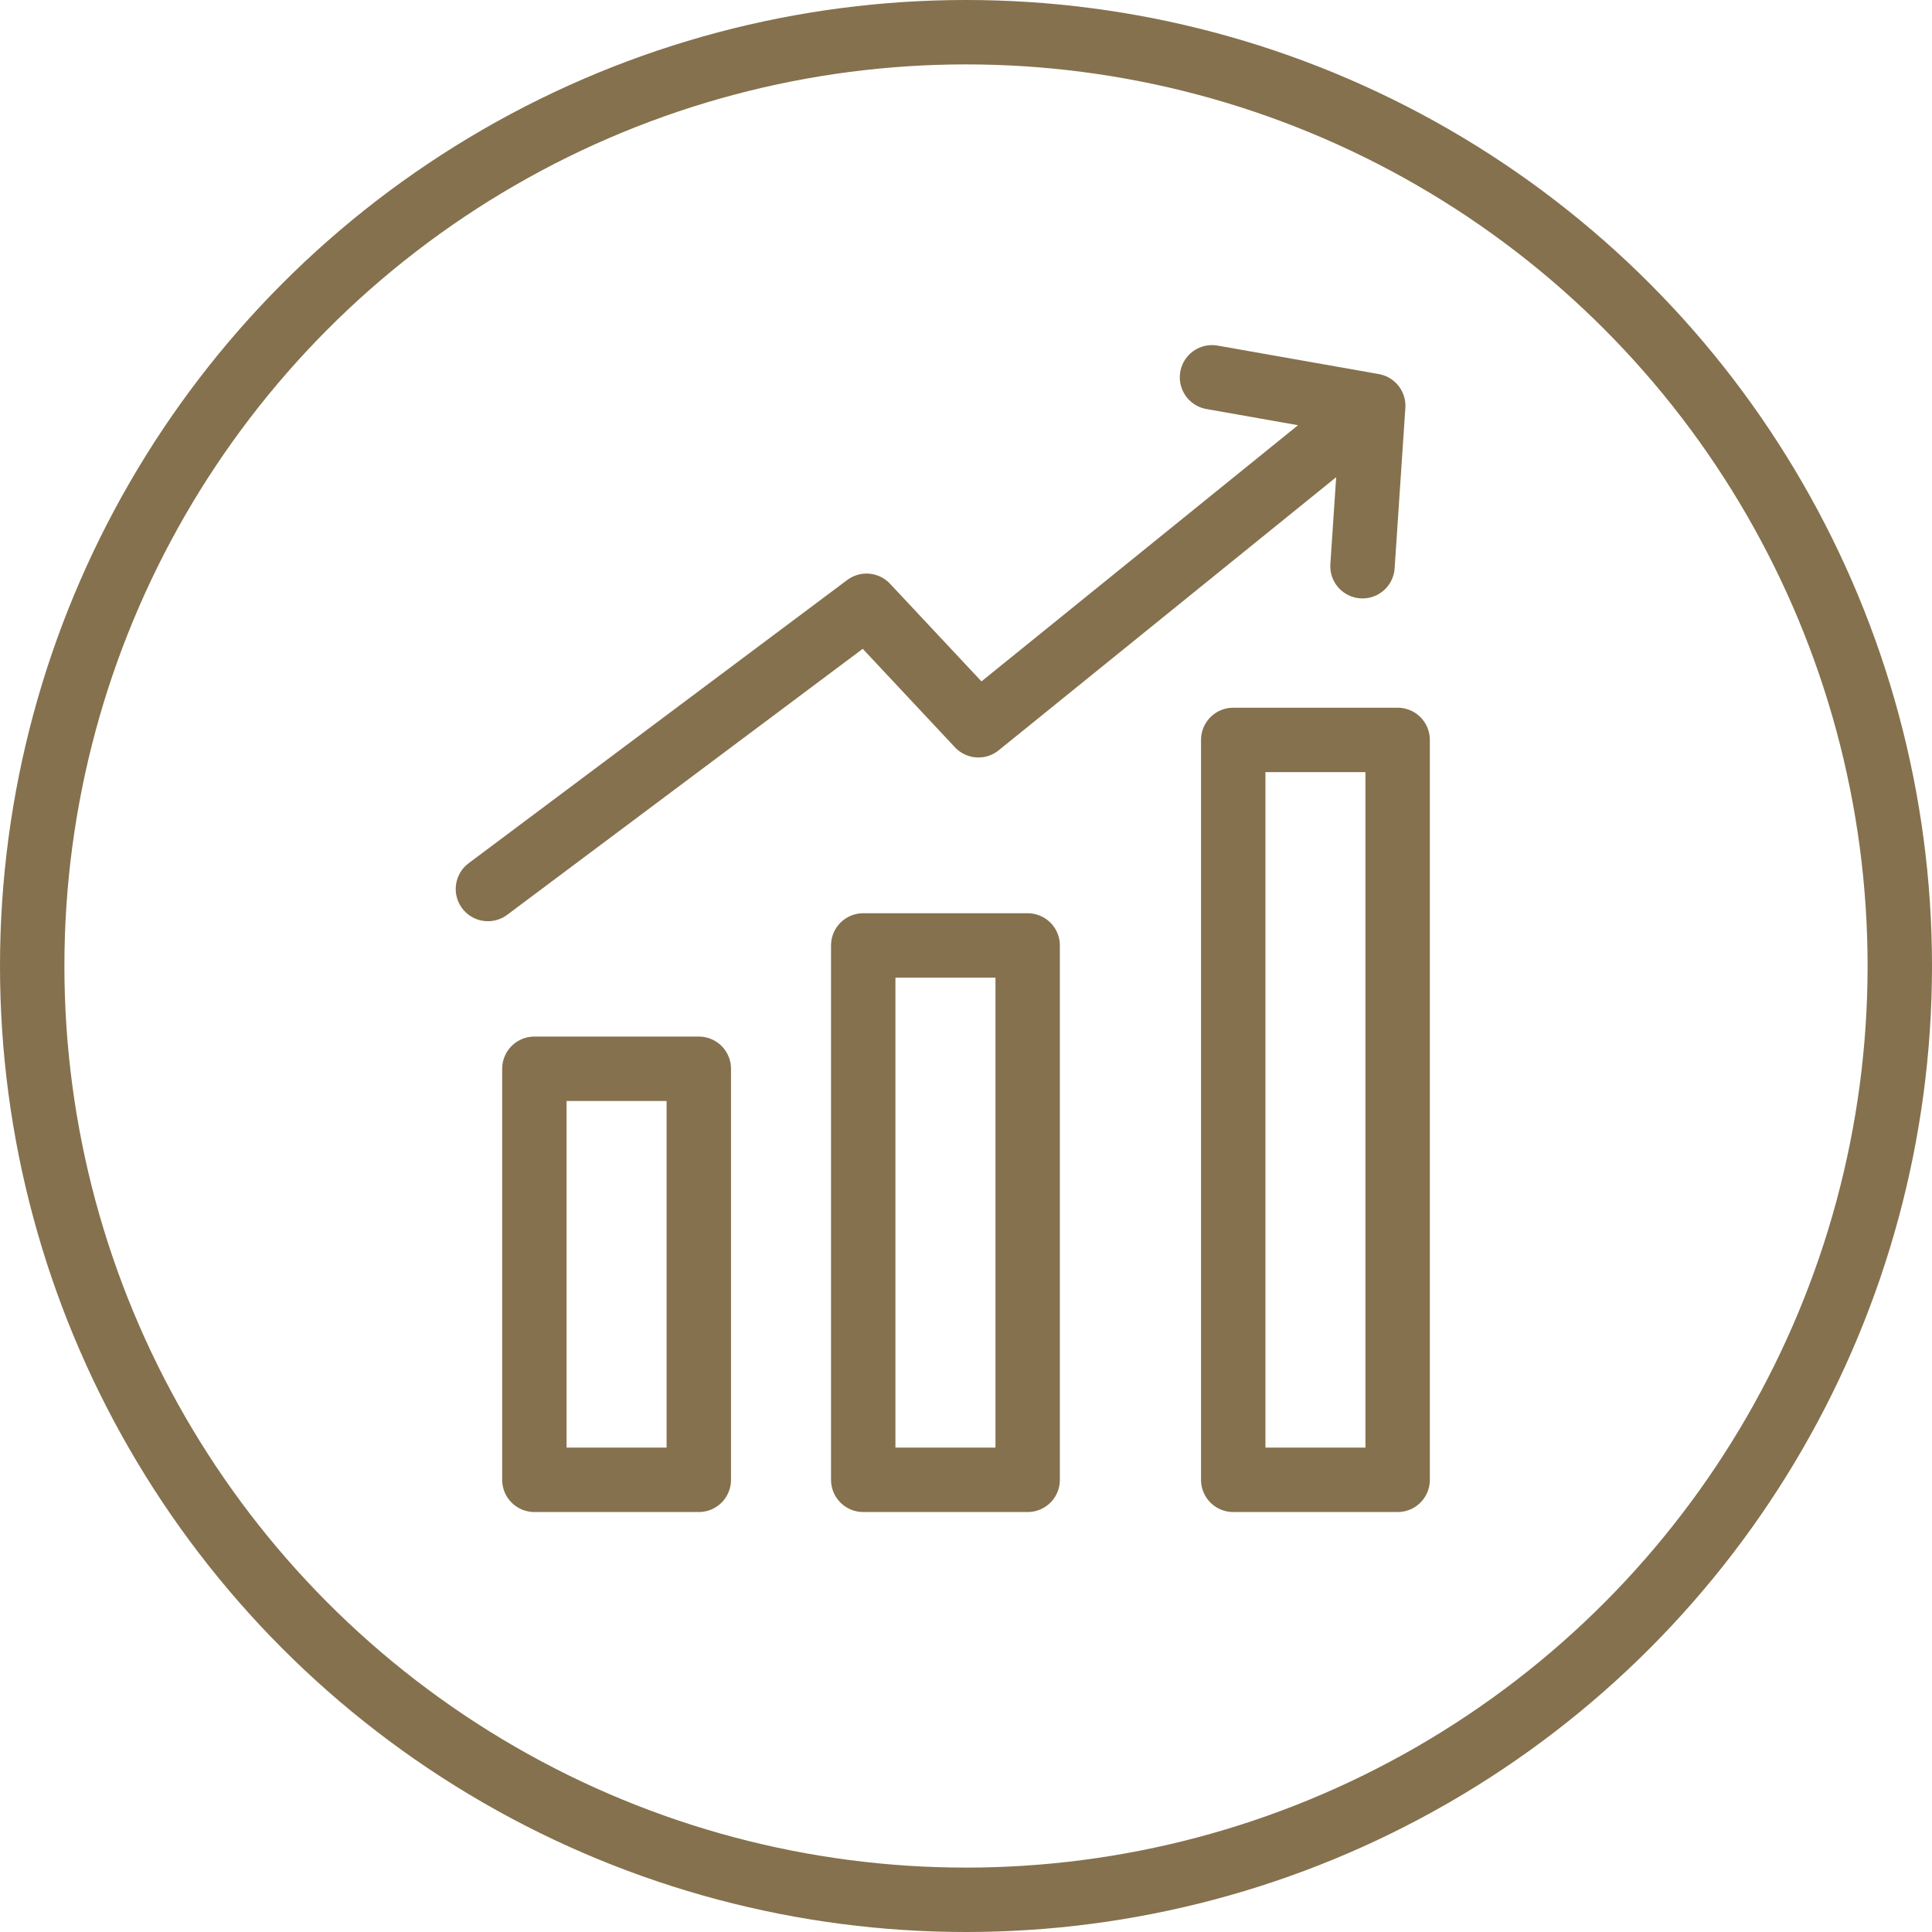 <?xml version="1.0" encoding="UTF-8"?> <svg xmlns="http://www.w3.org/2000/svg" width="120" height="120" viewBox="0 0 120 120" fill="none"><circle cx="60" cy="60" r="58" transform="matrix(-1 0 0 1 120 0)" stroke="#85714D" stroke-width="4"></circle><path d="M33.191 66.383V91.915H43.404V66.383H33.191Z" stroke="#85714D" stroke-width="4" stroke-linejoin="round"></path><path d="M53.617 58.723V91.915H63.83V58.723H53.617Z" stroke="#85714D" stroke-width="4" stroke-linecap="round" stroke-linejoin="round"></path><path d="M30.306 55.218L53.822 37.625L60.772 45.048L85.293 25.204M85.293 25.204L75.28 23.435M85.293 25.204L84.627 35.169" stroke="#85714D" stroke-width="4" stroke-linecap="round" stroke-linejoin="round"></path><path d="M76.598 45.958V91.915H86.81V45.958H76.598Z" stroke="#85714D" stroke-width="4" stroke-linecap="round" stroke-linejoin="round"></path></svg> 